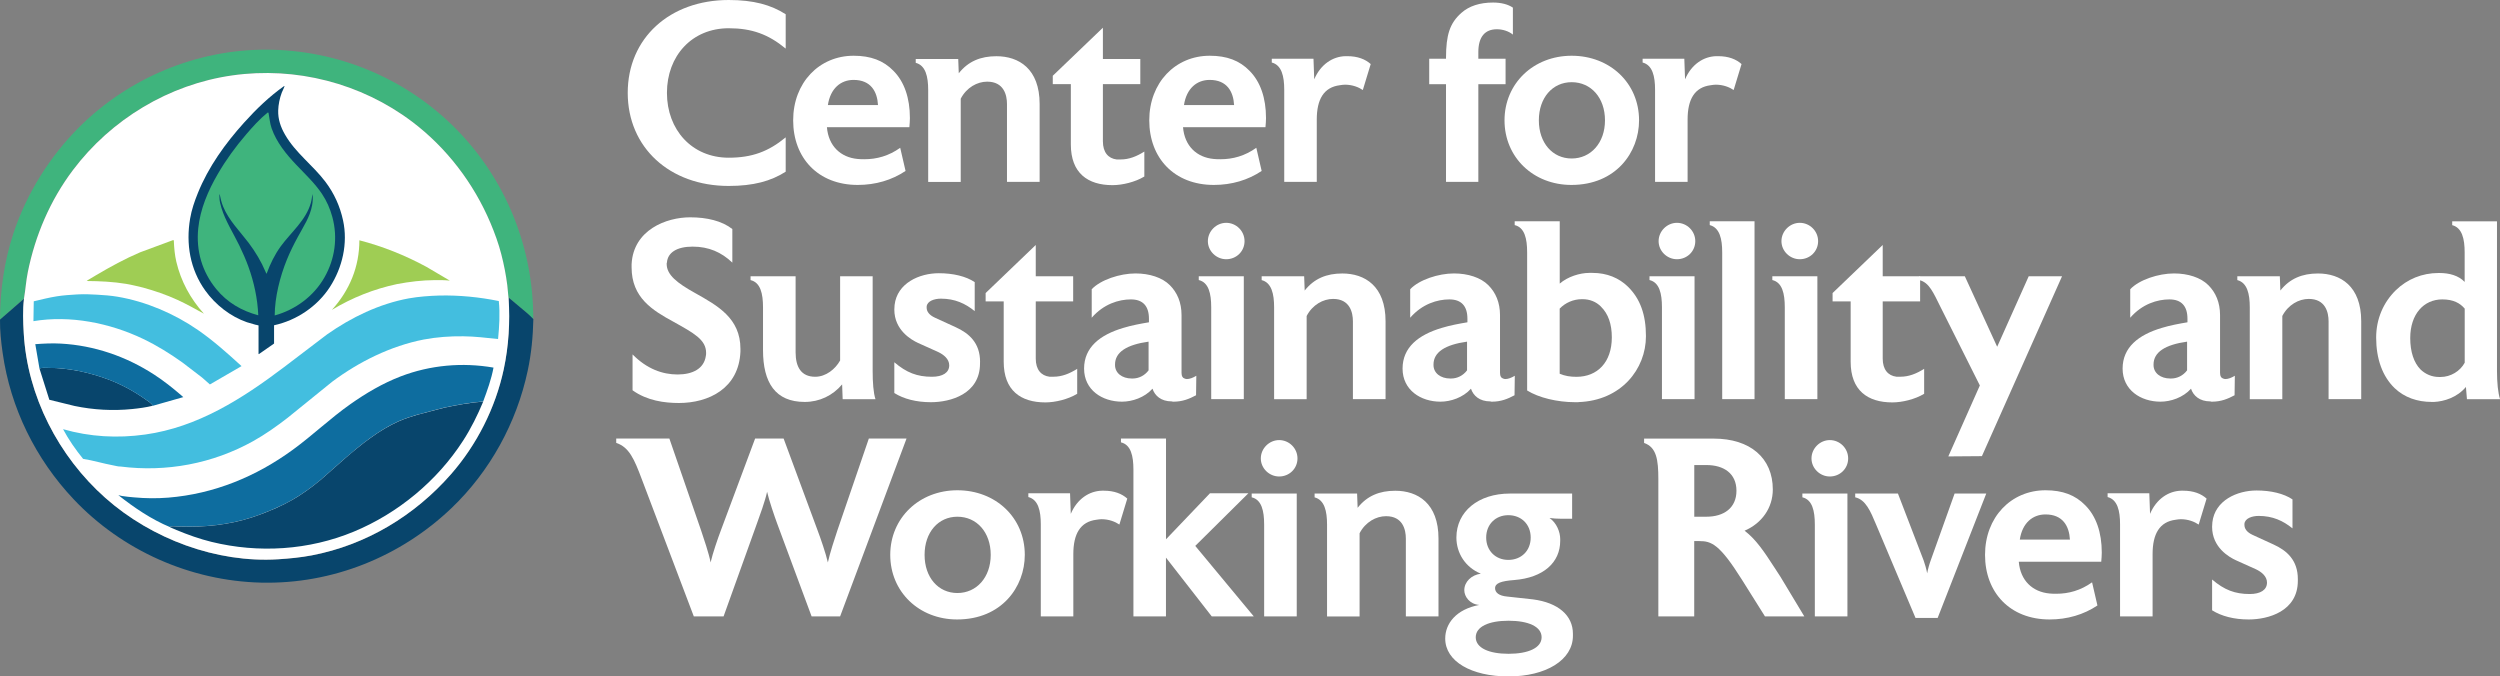 <?xml version="1.0" encoding="UTF-8"?> <svg xmlns="http://www.w3.org/2000/svg" id="Layer_2" data-name="Layer 2" viewBox="0 0 471.78 127.65"><rect x="0" y="0" width="471.78" height="127.65" fill="#808080" stroke="none"/><defs><style> .cls-1 { fill: #43bedf; } .cls-2 { fill: #08456c; } .cls-3 { fill: #9fcd54; } .cls-4 { fill: #3fb47d; } .cls-5 { fill: #fff; } .cls-6 { fill: #0e6d9f; } </style></defs><g id="Layer_1-2" data-name="Layer 1"><g><path class="cls-5" d="M148.27,32.4c-2.78,1.78-6.1,2.69-10.75,2.69-11.14,0-19.06-7.25-19.06-17.57S126.38,0,137.52,0c4.66,0,7.97.91,10.75,2.69v6.48c-3.26-2.69-6.38-3.84-10.75-3.84-6.96,0-11.66,5.23-11.66,12.19s4.7,12.24,11.66,12.24c4.37,0,7.49-1.15,10.75-3.84v6.48Z"></path><path class="cls-5" d="M171.6,24h-15.55c.29,3.55,2.59,5.71,5.81,6,.43.05.86.05,1.25.05,2.35,0,4.61-.62,6.77-2.16l1.01,4.37c-2.59,1.73-5.66,2.64-9.02,2.64-7.49,0-12.19-5.09-12.19-12.19s4.9-12.19,11.42-12.19c3.22,0,5.62.91,7.49,2.83,2.06,2.06,3.12,5.14,3.12,8.93,0,.58-.05,1.1-.1,1.73ZM165.69,19.83c-.14-2.54-1.34-4.75-4.61-4.75-2.4,0-4.37,1.58-4.85,4.75h9.46Z"></path><path class="cls-5" d="M196.17,34.32h-6.14v-14.69c0-1.68-.58-4.22-3.74-4.22-1.87,0-3.89,1.1-4.99,3.22v15.7h-6.14v-17.33c0-2.54-.48-4.66-2.35-5.14v-.72h8.02l.1,2.69c1.78-2.26,4.13-3.22,7.1-3.22,4.22,0,8.16,2.35,8.16,9.02v14.69Z"></path><path class="cls-5" d="M215.95,33.31c-1.73,1.06-4.18,1.63-6,1.63-4.66,0-7.87-2.26-7.87-7.68v-11.38h-3.41v-1.58l9.46-9.07v5.9h7.06v4.75h-7.06v10.8c0,2.06,1.01,3.22,2.59,3.41h.77c1.58,0,3.02-.58,4.46-1.49v4.7Z"></path><path class="cls-5" d="M238.8,24h-15.55c.29,3.55,2.59,5.71,5.81,6,.43.05.86.05,1.25.05,2.35,0,4.61-.62,6.77-2.16l1.01,4.37c-2.59,1.73-5.66,2.64-9.02,2.64-7.49,0-12.19-5.09-12.19-12.19s4.9-12.19,11.42-12.19c3.22,0,5.62.91,7.49,2.83,2.06,2.06,3.12,5.14,3.12,8.93,0,.58-.05,1.1-.1,1.73ZM232.89,19.83c-.14-2.54-1.34-4.75-4.61-4.75-2.4,0-4.37,1.58-4.85,4.75h9.46Z"></path><path class="cls-5" d="M257.18,16.99c-.77-.53-1.97-1.01-3.36-1.01-.34,0-.62.05-.96.1-3.07.38-4.37,2.69-4.37,6.48v11.76h-6.14v-17.38c0-2.54-.48-4.66-2.35-5.14v-.72h7.87l.14,3.89c1.2-2.83,3.5-4.32,5.9-4.37h.34c1.97,0,3.41.58,4.42,1.49l-1.49,4.9Z"></path><path class="cls-5" d="M285.5,6.53c-.82-.67-1.97-1.01-3.02-1.01-2.26,0-3.5,1.44-3.5,4.32v1.25h5.14v4.8h-5.14v18.43h-6.1V15.89h-3.17v-4.8h3.17v-.14c0-4.37.72-6.58,2.88-8.5,1.49-1.34,3.55-1.97,6-1.97,1.54,0,2.83.34,3.74.96v5.09Z"></path><path class="cls-5" d="M296.54,34.9c-7.2,0-12.62-5.23-12.62-12.19s5.47-12.19,12.67-12.19,12.72,5.14,12.72,12.19c0,6.05-4.37,12.19-12.77,12.19ZM296.59,15.51c-3.6,0-6.19,2.93-6.19,7.2s2.59,7.2,6.19,7.2,6.29-2.93,6.29-7.2-2.64-7.2-6.29-7.2Z"></path><path class="cls-5" d="M327.16,16.99c-.77-.53-1.97-1.01-3.36-1.01-.34,0-.62.05-.96.1-3.07.38-4.37,2.69-4.37,6.48v11.76h-6.14v-17.38c0-2.54-.48-4.66-2.35-5.14v-.72h7.87l.14,3.89c1.2-2.83,3.5-4.32,5.9-4.37h.34c1.97,0,3.41.58,4.42,1.49l-1.49,4.9Z"></path><path class="cls-5" d="M139.73,66.35c-.29,6.96-6,9.7-11.62,9.7-2.69,0-6-.43-8.74-2.4v-6.77c2.69,2.74,5.66,3.79,8.5,3.79s4.99-1.1,5.33-3.5c.05-.19.05-.43.05-.58,0-2.5-2.35-3.74-6.14-5.86-3.98-2.16-7.92-4.56-7.92-10.27v-.62c.34-6.48,6.58-8.83,11.04-8.83,3.17,0,6,.67,7.97,2.21v6.34c-2.06-1.97-4.46-3.02-7.49-3.02s-4.7,1.15-4.85,2.98c-.05.1-.05.19-.05.29,0,2.06,1.97,3.6,5.33,5.47,4.27,2.4,8.59,4.75,8.59,10.56v.53Z"></path><path class="cls-5" d="M159.02,75.32l-.1-2.78c-1.78,2.11-4.27,3.31-7.06,3.31-5.52,0-7.87-3.6-7.87-9.79v-8.06c0-2.59-.48-4.7-2.35-5.14v-.72h8.5v14.35c0,2.78,1.06,4.61,3.7,4.61,2.02,0,3.79-1.44,4.7-3.07v-15.89h6.14v17.86c0,2.16.14,4.13.53,5.33h-6.19Z"></path><path class="cls-5" d="M184.94,68.36v.24c0,5.76-5.57,7.3-9.26,7.3-2.78,0-5.14-.62-6.91-1.73v-5.81c2.3,1.97,4.32,2.74,7.1,2.74,2.02,0,3.26-.77,3.26-2.16,0-1.2-1.06-2.02-2.06-2.5l-3.84-1.73c-1.25-.58-4.46-2.4-4.46-6.29,0-.29.05-.58.05-.86.48-4.13,4.66-6,8.35-6,2.69,0,5.14.58,6.77,1.68v5.47c-1.78-1.44-3.74-2.35-6.38-2.35-1.2,0-2.59.43-2.69,1.49v.19c0,.72.43,1.39,1.58,1.92l3.89,1.78c2.54,1.15,4.61,2.98,4.61,6.53v.1Z"></path><path class="cls-5" d="M203.28,74.31c-1.73,1.06-4.18,1.63-6,1.63-4.66,0-7.87-2.26-7.87-7.68v-11.38h-3.41v-1.58l9.46-9.07v5.9h7.06v4.75h-7.06v10.8c0,2.06,1.01,3.22,2.59,3.41h.77c1.58,0,3.02-.58,4.46-1.49v4.7Z"></path><path class="cls-5" d="M225.69,74.6c-1.25.67-2.54,1.2-4.22,1.2h-.14l-.19-.05c-2.06,0-3.22-1.1-3.65-2.4-1.49,1.68-3.84,2.45-5.76,2.45-3.74,0-7.15-2.21-7.15-6.24s3.02-6.38,7.39-7.68c1.54-.48,3.41-.82,4.85-1.06v-.67c0-2.4-1.15-3.65-3.41-3.65s-5.14.86-7.39,3.46v-5.38c1.68-1.78,5.33-2.98,8.26-2.98,2.64,0,5.04.77,6.48,2.21,1.39,1.39,2.21,3.26,2.21,5.66v10.9c0,.67.24.96.58,1.06.1.05.29.1.43.1.53,0,1.15-.24,1.78-.62l-.05,3.7ZM216.76,64.47c-4.13.58-6.34,1.97-6.34,4.32v.1c0,1.49,1.3,2.54,3.17,2.54h.14c1.15,0,2.26-.53,3.02-1.54v-5.42Z"></path><path class="cls-5" d="M234.71,75.32h-6.14v-17.33c0-2.59-.48-4.7-2.35-5.14v-.72h8.5v23.19ZM231.4,48.92c-1.87,0-3.46-1.54-3.46-3.41s1.58-3.46,3.46-3.46,3.46,1.54,3.46,3.46-1.54,3.41-3.46,3.41Z"></path><path class="cls-5" d="M261.45,75.32h-6.14v-14.69c0-1.68-.58-4.22-3.74-4.22-1.87,0-3.89,1.1-4.99,3.22v15.7h-6.14v-17.33c0-2.54-.48-4.66-2.35-5.14v-.72h8.02l.1,2.69c1.78-2.26,4.13-3.22,7.1-3.22,4.22,0,8.16,2.35,8.16,9.02v14.69Z"></path><path class="cls-5" d="M285.79,74.6c-1.25.67-2.54,1.2-4.22,1.2h-.14l-.19-.05c-2.06,0-3.22-1.1-3.65-2.4-1.49,1.68-3.84,2.45-5.76,2.45-3.74,0-7.15-2.21-7.15-6.24s3.02-6.38,7.39-7.68c1.54-.48,3.41-.82,4.85-1.06v-.67c0-2.4-1.15-3.65-3.41-3.65s-5.14.86-7.39,3.46v-5.38c1.68-1.78,5.33-2.98,8.26-2.98,2.64,0,5.04.77,6.48,2.21,1.39,1.39,2.21,3.26,2.21,5.66v10.9c0,.67.24.96.58,1.06.1.05.29.1.43.1.53,0,1.15-.24,1.78-.62l-.05,3.7ZM276.86,64.47c-4.13.58-6.34,1.97-6.34,4.32v.1c0,1.49,1.3,2.54,3.17,2.54h.14c1.15,0,2.26-.53,3.02-1.54v-5.42Z"></path><path class="cls-5" d="M297.88,75.9h-.62c-3.41,0-6.91-.86-9.07-2.21v-26.07c0-2.59-.48-4.7-2.35-5.14v-.72h8.5v11.76c1.49-1.3,3.79-2.02,5.57-2.02h.62c2.74,0,4.99.96,6.67,2.59,2.35,2.3,3.41,5.33,3.41,9.36,0,6.19-4.66,12.15-12.72,12.43ZM302.11,57.85c-.91-.91-2.11-1.39-3.46-1.39h-.14c-1.58,0-3.12.67-4.18,1.78v12.29c1.01.43,2.02.58,3.17.58,3.94,0,6.67-2.74,6.67-7.44,0-2.5-.67-4.46-2.06-5.81Z"></path><path class="cls-5" d="M319.77,75.32h-6.14v-17.33c0-2.59-.48-4.7-2.35-5.14v-.72h8.5v23.19ZM316.46,48.92c-1.87,0-3.46-1.54-3.46-3.41s1.58-3.46,3.46-3.46,3.46,1.54,3.46,3.46-1.54,3.41-3.46,3.41Z"></path><path class="cls-5" d="M331.1,75.32h-6.1v-27.7c0-2.54-.48-4.66-2.35-5.14v-.72h8.45v33.55Z"></path><path class="cls-5" d="M342.95,75.32h-6.14v-17.33c0-2.59-.48-4.7-2.35-5.14v-.72h8.5v23.19ZM339.64,48.92c-1.87,0-3.46-1.54-3.46-3.41s1.58-3.46,3.46-3.46,3.46,1.54,3.46,3.46-1.54,3.41-3.46,3.41Z"></path><path class="cls-5" d="M363.11,74.31c-1.73,1.06-4.18,1.63-6,1.63-4.66,0-7.87-2.26-7.87-7.68v-11.38h-3.41v-1.58l9.46-9.07v5.9h7.06v4.75h-7.06v10.8c0,2.06,1.01,3.22,2.59,3.41h.77c1.58,0,3.02-.58,4.46-1.49v4.7Z"></path><path class="cls-5" d="M389.13,52.14l-15.12,33.94-6.34.05,5.95-13.39-7.39-14.74c-1.39-2.78-2.16-4.7-4.03-5.14v-.72h8.59l6.1,13.3,5.95-13.3h6.29Z"></path><path class="cls-5" d="M421.67,74.6c-1.25.67-2.54,1.2-4.22,1.2h-.14l-.19-.05c-2.06,0-3.22-1.1-3.65-2.4-1.49,1.68-3.84,2.45-5.76,2.45-3.74,0-7.15-2.21-7.15-6.24s3.02-6.38,7.39-7.68c1.54-.48,3.41-.82,4.85-1.06v-.67c0-2.4-1.15-3.65-3.41-3.65s-5.14.86-7.39,3.46v-5.38c1.68-1.78,5.33-2.98,8.26-2.98,2.64,0,5.04.77,6.48,2.21,1.39,1.39,2.21,3.26,2.21,5.66v10.9c0,.67.24.96.58,1.06.1.05.29.1.43.1.53,0,1.15-.24,1.78-.62l-.05,3.7ZM412.74,64.47c-4.13.58-6.34,1.97-6.34,4.32v.1c0,1.49,1.3,2.54,3.17,2.54h.14c1.15,0,2.26-.53,3.02-1.54v-5.42Z"></path><path class="cls-5" d="M445.57,75.32h-6.14v-14.69c0-1.68-.58-4.22-3.74-4.22-1.87,0-3.89,1.1-4.99,3.22v15.7h-6.14v-17.33c0-2.54-.48-4.66-2.35-5.14v-.72h8.02l.1,2.69c1.78-2.26,4.13-3.22,7.1-3.22,4.22,0,8.16,2.35,8.16,9.02v14.69Z"></path><path class="cls-5" d="M465.54,75.32l-.19-2.3c-1.68,2.02-4.18,2.74-6,2.83h-.43c-2.78,0-5.18-.86-7.01-2.59-2.3-2.21-3.5-5.52-3.5-9.55,0-3.55,1.39-6.67,3.7-8.93,2.16-2.11,4.99-3.26,8.06-3.26h.19c1.87,0,3.6.48,4.75,1.68v-5.57c0-2.54-.48-4.66-2.35-5.14v-.72h8.45v28.23c0,2.16.19,4.13.58,5.33h-6.24ZM465.11,58.23c-.86-1.01-2.11-1.73-4.22-1.73-3.5,0-6.05,2.78-6.05,7.3,0,2.54.67,4.66,1.97,5.95.91.86,2.11,1.39,3.46,1.39h.29c1.92,0,3.7-1.1,4.56-2.69v-10.22Z"></path><path class="cls-5" d="M171.07,82.77l-12.53,33.55h-5.38l-6.48-17.47c-.53-1.44-1.54-4.37-1.92-6.05-.34,1.68-1.44,4.66-1.92,6l-6.29,17.52h-5.62l-9.79-25.83c-1.44-3.84-2.4-6.1-4.85-6.91v-.82h10.03l6,17.38c.43,1.3,1.49,4.37,1.78,6,.38-1.68,1.39-4.61,1.92-6l6.48-17.38h5.38l6.43,17.38c.53,1.39,1.54,4.32,1.92,6,.34-1.63,1.34-4.7,1.78-6l5.95-17.38h7.1Z"></path><path class="cls-5" d="M180.62,116.9c-7.2,0-12.62-5.23-12.62-12.19s5.47-12.19,12.67-12.19,12.72,5.14,12.72,12.19c0,6.05-4.37,12.19-12.77,12.19ZM180.67,97.51c-3.6,0-6.19,2.93-6.19,7.2s2.59,7.2,6.19,7.2,6.29-2.93,6.29-7.2-2.64-7.2-6.29-7.2Z"></path><path class="cls-5" d="M211.24,98.99c-.77-.53-1.97-1.01-3.36-1.01-.34,0-.62.05-.96.1-3.07.38-4.37,2.69-4.37,6.48v11.76h-6.14v-17.38c0-2.54-.48-4.66-2.35-5.14v-.72h7.87l.14,3.89c1.2-2.83,3.5-4.32,5.9-4.37h.34c1.97,0,3.41.58,4.42,1.49l-1.49,4.9Z"></path><path class="cls-5" d="M236.59,116.32h-7.92l-8.64-11.09v11.09h-6.14v-27.7c0-2.59-.48-4.7-2.35-5.14v-.72h8.5v19.01l8.3-8.69h7.25l-10.03,9.94,11.04,13.3Z"></path><path class="cls-5" d="M244.7,116.32h-6.14v-17.33c0-2.59-.48-4.7-2.35-5.14v-.72h8.5v23.19ZM241.39,89.92c-1.87,0-3.46-1.54-3.46-3.41s1.58-3.46,3.46-3.46,3.46,1.54,3.46,3.46-1.54,3.41-3.46,3.41Z"></path><path class="cls-5" d="M271.44,116.32h-6.14v-14.69c0-1.68-.58-4.22-3.74-4.22-1.87,0-3.89,1.1-4.99,3.22v15.7h-6.14v-17.33c0-2.54-.48-4.66-2.35-5.14v-.72h8.02l.1,2.69c1.78-2.26,4.13-3.22,7.1-3.22,4.22,0,8.16,2.35,8.16,9.02v14.69Z"></path><path class="cls-5" d="M296.83,119.97c0,4.61-5.14,7.68-12.15,7.68s-11.95-2.83-11.95-7.15c0-2.83,2.06-5.52,6.43-6.34-1.82-.14-2.83-1.58-2.83-2.78,0-1.58,1.34-2.88,3.12-3.12-2.93-1.2-4.61-3.89-4.61-6.82,0-4.9,4.13-8.3,10.08-8.3h11.76v4.75h-2.16c-.62,0-1.54-.05-2.11-.14,1.34.91,2.02,2.64,2.02,3.98v.34c0,4.08-3.17,6.96-8.69,7.39-2.45.19-3.6.58-3.6,1.54,0,.82.72,1.44,2.3,1.58,1.63.19,4.03.43,4.85.53,4.75.62,7.54,3.02,7.54,6.48v.38ZM284.68,117.14c-3.7,0-6.19,1.1-6.19,3.12s2.5,3.12,6.19,3.12,6.24-1.1,6.24-3.12-2.5-3.12-6.24-3.12ZM284.64,97.22c-2.4,0-4.18,1.73-4.18,4.22s1.78,4.22,4.18,4.22,4.22-1.68,4.22-4.22-1.82-4.22-4.22-4.22Z"></path><path class="cls-5" d="M340.51,116.32h-7.44l-4.37-6.96c-4.22-6.72-5.76-7.25-8.02-7.25h-.96v14.21h-6.77v-25.87c0-3.7-.34-6.05-2.69-6.86v-.82h13.15c6.86,0,11.14,3.65,11.14,9.6,0,3.46-2.06,6.38-5.33,7.78,2.16,1.63,3.74,4.03,5.52,6.77l1.25,1.92,4.51,7.49ZM322.03,87.76h-2.3v9.75h2.3c3.26,0,5.66-1.63,5.66-4.9s-2.4-4.85-5.66-4.85Z"></path><path class="cls-5" d="M348.62,116.32h-6.14v-17.33c0-2.59-.48-4.7-2.35-5.14v-.72h8.5v23.19ZM345.31,89.92c-1.87,0-3.46-1.54-3.46-3.41s1.58-3.46,3.46-3.46,3.46,1.54,3.46,3.46-1.54,3.41-3.46,3.41Z"></path><path class="cls-5" d="M374.83,93.14l-9.17,23.47h-4.18l-7.44-17.62c-1.06-2.54-1.97-4.7-3.94-5.14v-.72h8.06l4.85,12.62c.19.53.53,1.63.67,2.45.1-.62.43-1.82.67-2.45l4.51-12.62h5.95Z"></path><path class="cls-5" d="M396.52,106h-15.55c.29,3.55,2.59,5.71,5.81,6,.43.05.86.05,1.25.05,2.35,0,4.61-.62,6.77-2.16l1.01,4.37c-2.59,1.73-5.67,2.64-9.02,2.64-7.49,0-12.19-5.09-12.19-12.19s4.9-12.19,11.42-12.19c3.22,0,5.62.91,7.49,2.83,2.06,2.06,3.12,5.14,3.12,8.93,0,.58-.05,1.1-.1,1.73ZM390.62,101.83c-.14-2.54-1.34-4.75-4.61-4.75-2.4,0-4.37,1.58-4.85,4.75h9.46Z"></path><path class="cls-5" d="M414.91,98.99c-.77-.53-1.97-1.01-3.36-1.01-.34,0-.62.05-.96.1-3.07.38-4.37,2.69-4.37,6.48v11.76h-6.14v-17.38c0-2.54-.48-4.66-2.35-5.14v-.72h7.87l.14,3.89c1.2-2.83,3.5-4.32,5.91-4.37h.34c1.97,0,3.41.58,4.42,1.49l-1.49,4.9Z"></path><path class="cls-5" d="M433.63,109.36v.24c0,5.76-5.57,7.3-9.27,7.3-2.78,0-5.14-.62-6.91-1.73v-5.81c2.3,1.97,4.32,2.74,7.1,2.74,2.02,0,3.26-.77,3.26-2.16,0-1.2-1.06-2.02-2.06-2.5l-3.84-1.73c-1.25-.58-4.46-2.4-4.46-6.29,0-.29.05-.58.05-.86.48-4.13,4.66-6,8.35-6,2.69,0,5.14.58,6.77,1.68v5.47c-1.78-1.44-3.74-2.35-6.38-2.35-1.2,0-2.59.43-2.69,1.49v.19c0,.72.43,1.39,1.58,1.92l3.89,1.78c2.54,1.15,4.61,2.98,4.61,6.53v.1Z"></path></g><g id="Layer_1-2" data-name="Layer 1-2"><g><path class="cls-4" d="M0,60.32c.02-5.52.8-11,2.52-16.25,2.48-7.53,6.87-14.55,12.48-20.13,9.32-9.26,22.13-14.61,35.29-14.57,13.39.04,26.21,5.35,35.66,14.85,9.5,9.56,14.73,22.54,14.68,35.99-.72-.78-1.58-1.47-2.4-2.15l-2.19-1.84-.07.08-.02-.1-.23-2.37c-.26-1.97-.63-3.93-1.13-5.85-.52-2-1.24-3.99-2.04-5.89-3.16-7.52-8.28-14.22-14.8-19.14-9.64-7.28-21.96-10.42-33.91-8.73-11.94,1.69-22.87,8.28-30.11,17.9-4.26,5.67-7.1,12.28-8.5,19.22-.34,1.67-.44,3.37-.73,5.03L0,60.32Z"></path><path class="cls-2" d="M95.99,56.31l.07-.08,2.19,1.84c.82.68,1.68,1.37,2.4,2.15-.07,3.28-.38,6.54-1.07,9.76-2.09,9.8-7.1,18.94-14.35,25.88-9.65,9.23-22.57,14.41-35.95,14.09-13.32-.32-26.21-6.03-35.37-15.72-7.19-7.61-11.94-17.24-13.41-27.63C.2,64.51-.02,62.42,0,60.32l4.52-3.93c-.26,2.13-.17,4.35-.04,6.49.67,11.87,6.56,23.25,15.41,31.1,8.71,7.72,20.95,12.3,32.61,11.57,2.13-.13,4.26-.33,6.35-.74,10.24-1.96,19.38-7.48,26.23-15.28,4.9-5.59,8.42-12.55,9.98-19.83.93-4.39,1.21-8.92.91-13.39h0Z"></path><path class="cls-5" d="M4.52,56.38c.29-1.67.39-3.36.73-5.03,1.4-6.95,4.23-13.55,8.49-19.22,7.23-9.62,18.17-16.21,30.1-17.9,11.96-1.7,24.27,1.45,33.92,8.73,6.51,4.91,11.63,11.63,14.8,19.13.8,1.9,1.53,3.89,2.04,5.89.5,1.93.88,3.88,1.13,5.85l.23,2.37.02.1c.29,4.47.02,9-.92,13.39-1.56,7.28-5.08,14.25-9.98,19.83-6.85,7.81-16,13.32-26.23,15.28-2.1.4-4.23.6-6.35.74-11.66.73-23.9-3.85-32.61-11.57-8.84-7.84-14.73-19.22-15.41-31.09-.12-2.14-.21-4.36.05-6.49h0Z"></path><path class="cls-3" d="M67.8,45.34c4.41,1.14,8.68,2.85,12.68,5.02l4.41,2.6c-.93-.11-1.88-.11-2.82-.1-2.43.02-4.77.3-7.15.75-4.34.92-8.49,2.57-12.29,4.87,3.35-3.7,5.19-8.15,5.19-13.14h0Z"></path><path class="cls-3" d="M32.5,45.36l.17-.04c.2.01.13.12.14.27.06,1.27.17,2.53.46,3.78.87,3.71,2.66,7,5.21,9.83-1.65-.91-3.28-1.83-4.99-2.61-2.11-.97-4.26-1.7-6.5-2.32-1.06-.25-2.1-.52-3.18-.7-2.48-.41-4.94-.52-7.44-.54.13-.15.41-.28.58-.39l1.22-.73c2.68-1.58,5.4-3.07,8.26-4.29l6.07-2.25h0Z"></path><path class="cls-2" d="M7.45,69.55c.47-.21,1.2-.13,1.71-.13,3.77,0,7.6.83,11.13,2.13,2.55.94,4.91,2.22,7.12,3.78.5.35,1.11.71,1.45,1.23-1.28.32-2.61.5-3.92.63-3.63.37-7.3.16-10.87-.58l-4.76-1.17-1.86-5.89Z"></path><path class="cls-6" d="M7.45,69.55l-.79-4.6c1.6-.12,3.19-.2,4.8-.11,6.31.34,12.34,2.42,17.63,5.85,1.81,1.17,3.51,2.53,5.15,3.94l.35.31-5.73,1.63c-.34-.52-.94-.88-1.45-1.23-2.21-1.56-4.58-2.84-7.12-3.78-3.53-1.3-7.35-2.13-11.13-2.13-.52,0-1.24-.09-1.71.13h0Z"></path><path class="cls-1" d="M14.58,55.57l.24-.02c1.16-.06,2.33,0,3.48.06,1.29.07,2.58.17,3.85.38,5.35.9,10.75,3.2,15.21,6.29,2.94,2.03,5.58,4.41,8.22,6.81l-5.97,3.46-1.45-1.28-3.69-2.83c-2.39-1.71-4.88-3.26-7.53-4.52-6.27-2.98-13.73-4.47-20.63-3.31l.06-3.75c1.45-.34,2.88-.71,4.35-.94,1.26-.2,2.57-.28,3.85-.36h0Z"></path><path class="cls-6" d="M32.1,99.48c-3.5-1.45-6.82-3.7-9.77-6.04l.69.16c.75.13,1.53.19,2.29.26,2.16.2,4.28.22,6.44.05,8.63-.7,16.58-3.97,23.54-9.06,3.73-2.72,7.05-5.92,10.83-8.58,2.95-2.08,6.11-3.94,9.49-5.24,5.58-2.14,11.64-2.68,17.52-1.66-.4,2.16-1.18,4.34-1.95,6.39-2.47.19-5.02.66-7.45,1.18l-4.99,1.31c-1.19.36-2.38.74-3.52,1.24-3.7,1.65-7.12,4.41-10.16,7.04l-4.59,4.05c-1.67,1.38-3.49,2.71-5.37,3.78-1.93,1.1-4.02,1.97-6.1,2.76-4.19,1.57-8.67,2.26-13.13,2.26l-2.27-.03c-.39-.01-.83-.09-1.22-.03-.15.02-.18.05-.28.15h0Z"></path><path class="cls-2" d="M32.1,99.48c.1-.1.13-.13.28-.15.38-.05.83.02,1.22.03l2.27.03c4.46,0,8.95-.69,13.13-2.26,2.08-.78,4.17-1.66,6.1-2.76,1.88-1.07,3.7-2.4,5.37-3.78l4.59-4.05c3.05-2.64,6.47-5.39,10.17-7.03,1.14-.51,2.33-.88,3.52-1.24l4.99-1.31c2.42-.52,4.97-.99,7.45-1.18-1.07,2.57-2.29,5.04-3.8,7.38-4.9,7.6-12.29,13.71-20.63,17.17-8.46,3.51-17.96,4.11-26.84,1.93-2.21-.54-4.51-1.36-6.62-2.24l-1.21-.52h0Z"></path><path class="cls-1" d="M82.93,55.77c3.73-.08,7.53.29,11.2,1.04.25,2.34.09,4.83-.14,7.17-2.2-.23-4.39-.5-6.59-.52-2.45-.03-5.01.15-7.43.61-6.21,1.21-12.24,4.19-17.29,7.97l-8.41,6.81c-2.06,1.6-4.24,3.14-6.52,4.41-7.62,4.24-16.35,5.88-25,4.78-.42.02-.97-.14-1.39-.22-1.9-.35-3.78-.93-5.68-1.23-1.41-1.73-2.73-3.63-3.78-5.6,5.07,1.46,10.29,1.74,15.5,1.01,9.93-1.39,18.29-6.75,26.14-12.67l8.19-6.23c4.58-3.22,9.86-5.77,15.39-6.79,1.92-.34,3.85-.48,5.8-.54h0Z"></path><path class="cls-2" d="M53.59,16.24h.11c-.12.42-.37.83-.53,1.25-.39,1.04-.64,2.25-.67,3.36-.05,1.65.47,3.15,1.29,4.56,1.98,3.45,5.25,5.76,7.61,8.88,1.66,2.2,2.76,4.62,3.34,7.3.94,4.32-.11,8.9-2.49,12.58-2.37,3.66-6.29,6.29-10.53,7.21v3.45s-2.87,2-2.87,2l-.06-.04v-.41s0-4.8,0-4.8c0-.05.04-.13,0-.16-.07-.06-.45-.11-.57-.14l-1.62-.47c-3.12-1.08-5.94-3.3-7.85-5.96-2.88-4.01-3.69-8.81-2.87-13.61.28-1.66.83-3.26,1.46-4.81,2-4.95,5.17-9.35,8.73-13.3,2.27-2.52,4.76-4.92,7.53-6.88h0Z"></path><path class="cls-4" d="M50.53,21.26h.14c.19,1.02.25,1.97.59,2.96.93,2.65,2.74,4.87,4.65,6.88,1.68,1.77,3.47,3.44,4.84,5.47.9,1.34,1.55,2.83,1.97,4.39,1.06,3.89.49,7.95-1.52,11.44-2.02,3.52-5.47,6.06-9.36,7.13.02-3.46.99-7.3,2.29-10.51.6-1.48,1.32-2.92,2.08-4.32,1.05-1.96,2.29-3.74,2.69-5.97.12-.67.19-1.44.05-2.11-.09.54-.12,1.07-.27,1.6-.91,3.32-3.72,5.57-5.69,8.25-1.16,1.6-1.99,3.31-2.67,5.16l-.08-.03-.1-.25c-.84-1.99-1.94-3.83-3.24-5.55-1.67-2.2-3.7-4.19-4.78-6.79-.33-.78-.5-1.57-.67-2.39-.06.09-.04.49-.04.61,0,.68.19,1.37.38,2.01.77,2.51,2.24,4.75,3.38,7.1.63,1.3,1.22,2.64,1.71,3.99,1.07,2.97,1.72,6.01,1.86,9.17-3.15-.85-5.85-2.41-7.93-4.95-2.69-3.28-3.83-7.24-3.4-11.46.37-3.64,1.86-7.11,3.68-10.24,1.55-2.67,3.33-5.12,5.34-7.46,1.26-1.47,2.56-2.92,4.08-4.16h0Z"></path></g></g></g></svg> 
